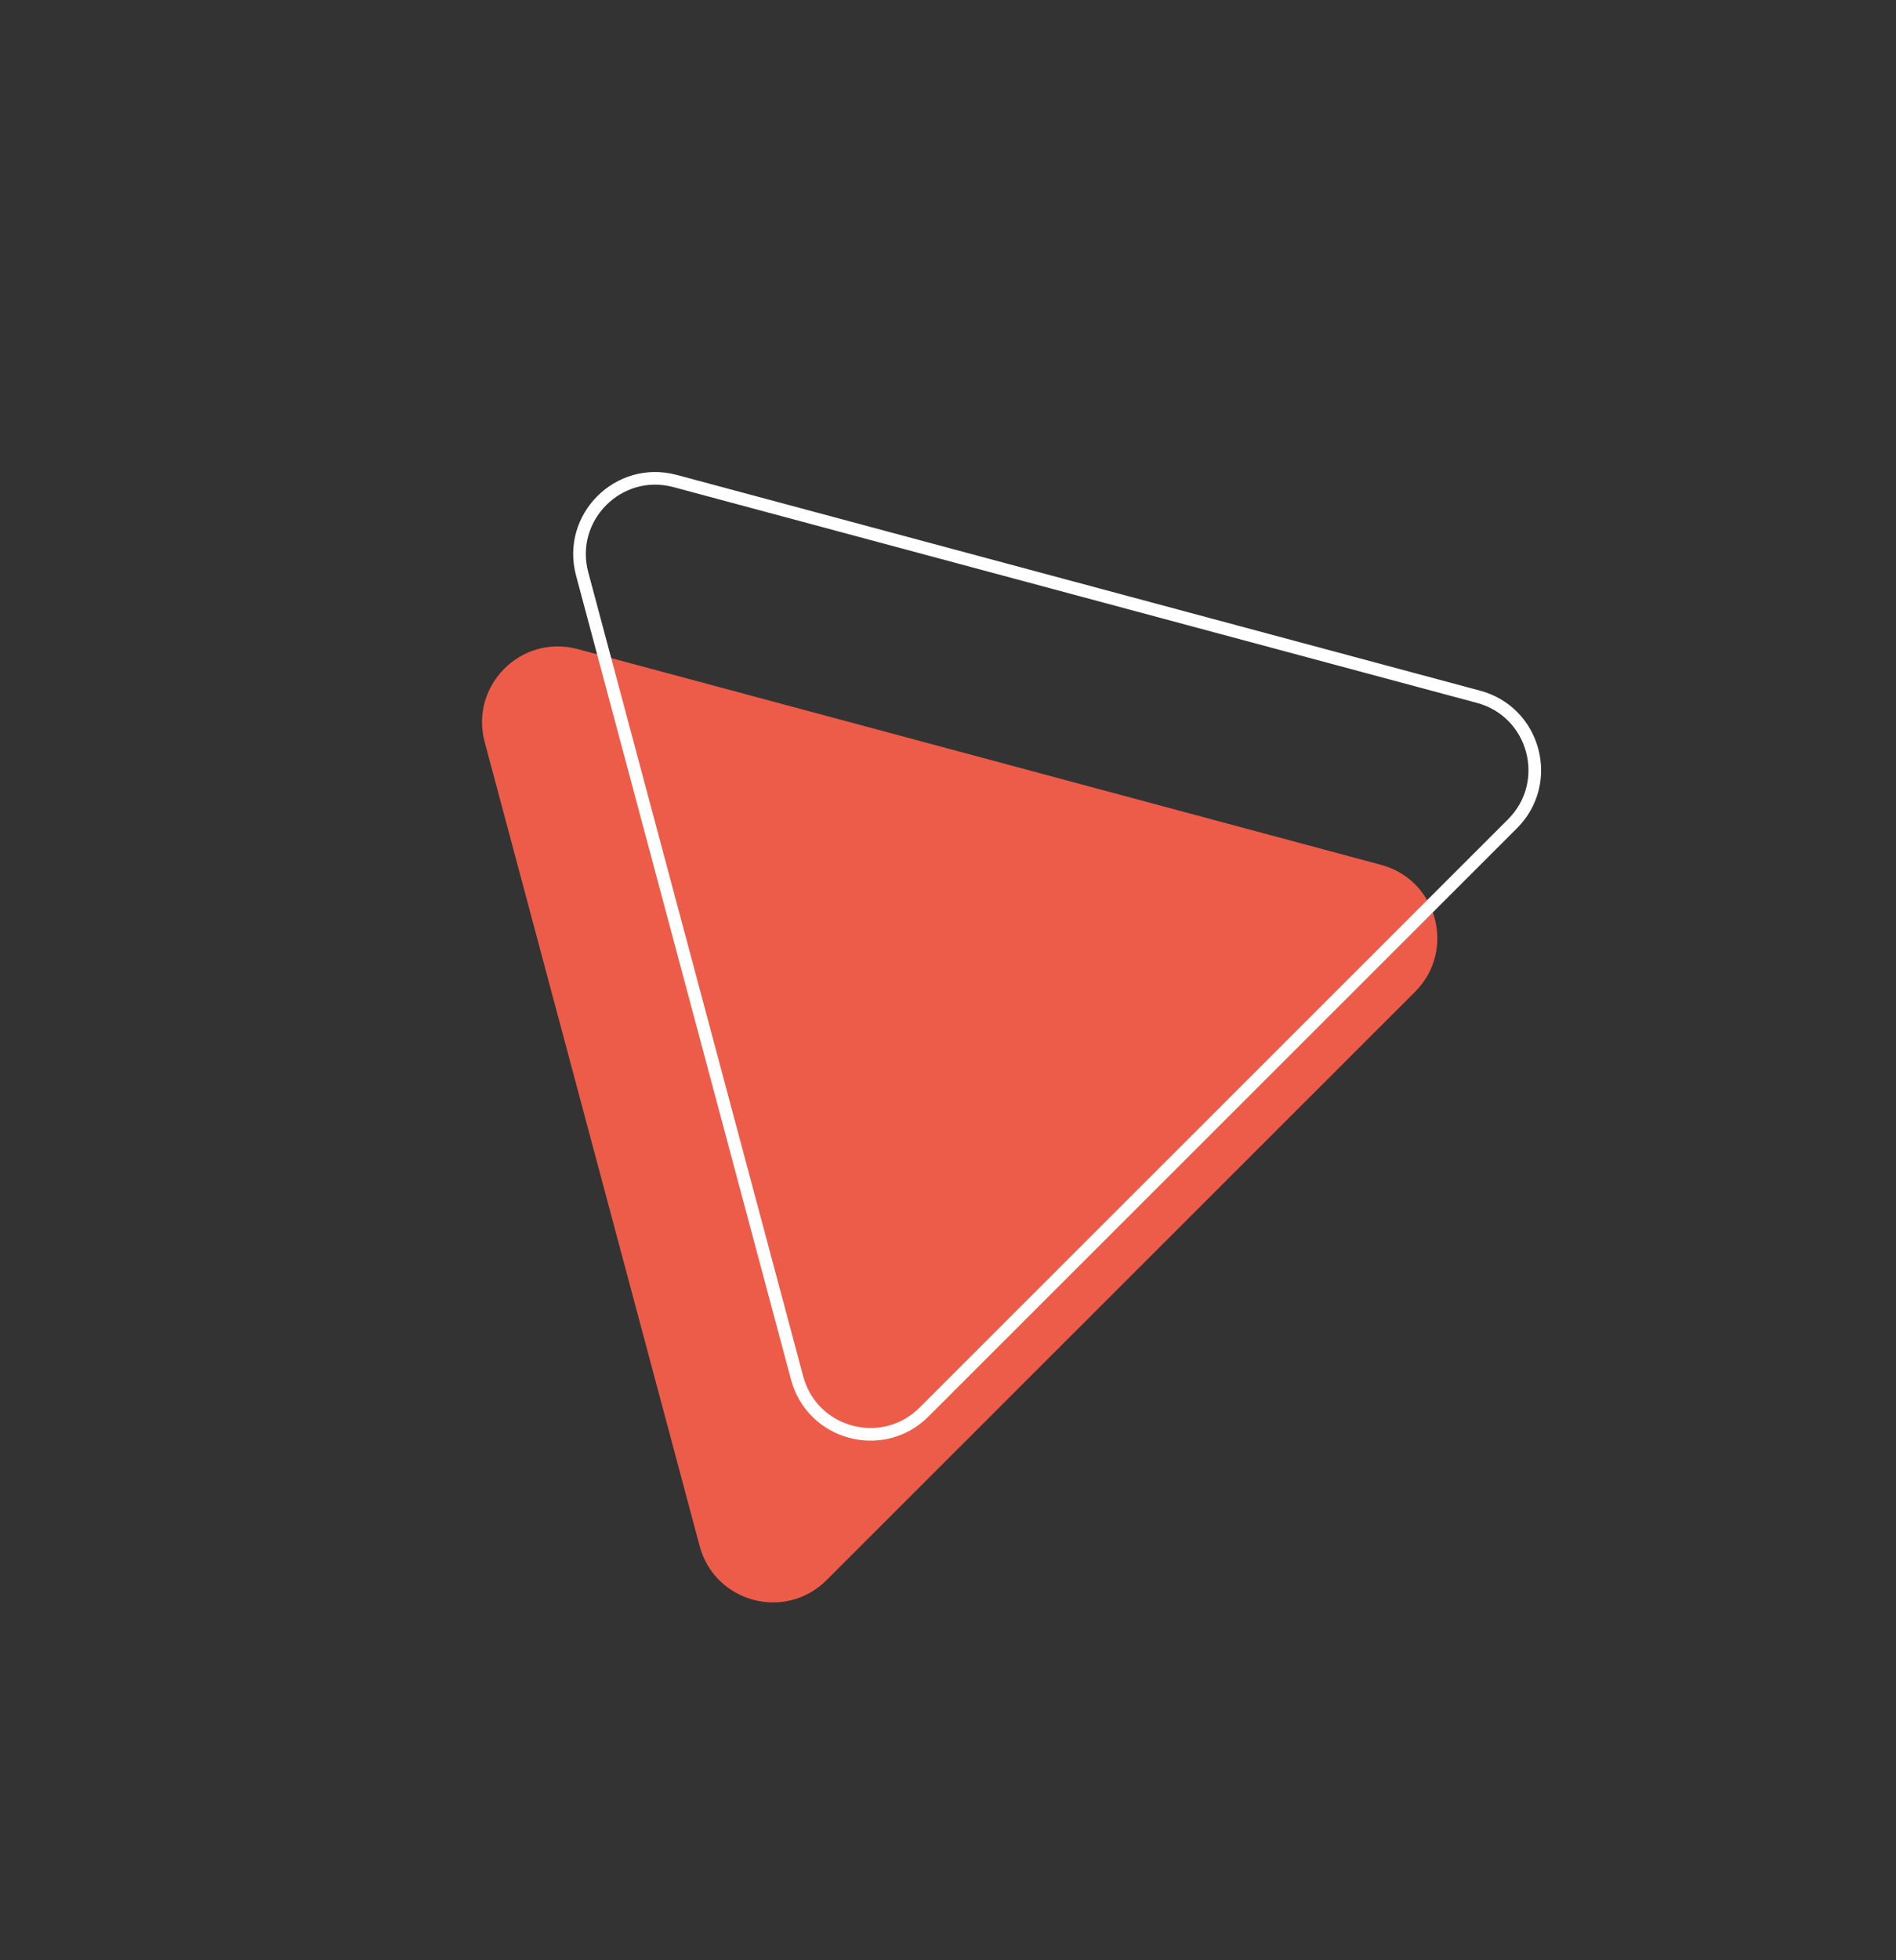 <svg width="150" height="155" viewBox="0 0 150 155" fill="none" xmlns="http://www.w3.org/2000/svg">
<rect x="0" y="0" width="150" height="155" fill="#333333" stroke="none"/>
<path d="M38.345 58.669C37.152 54.207 41.236 50.126 45.697 51.323L109.265 68.386C113.726 69.583 115.218 75.161 111.95 78.425L65.39 124.945C62.122 128.21 56.546 126.713 55.353 122.251L38.345 58.669Z" fill="#ED5C49"/>
<path d="M46.056 45.379C44.863 40.917 48.947 36.837 53.408 38.034L116.976 55.097C121.436 56.294 122.928 61.871 119.661 65.136L73.1 111.656C69.833 114.921 64.257 113.424 63.063 108.962L46.056 45.379Z" stroke="white"/>
</svg>
